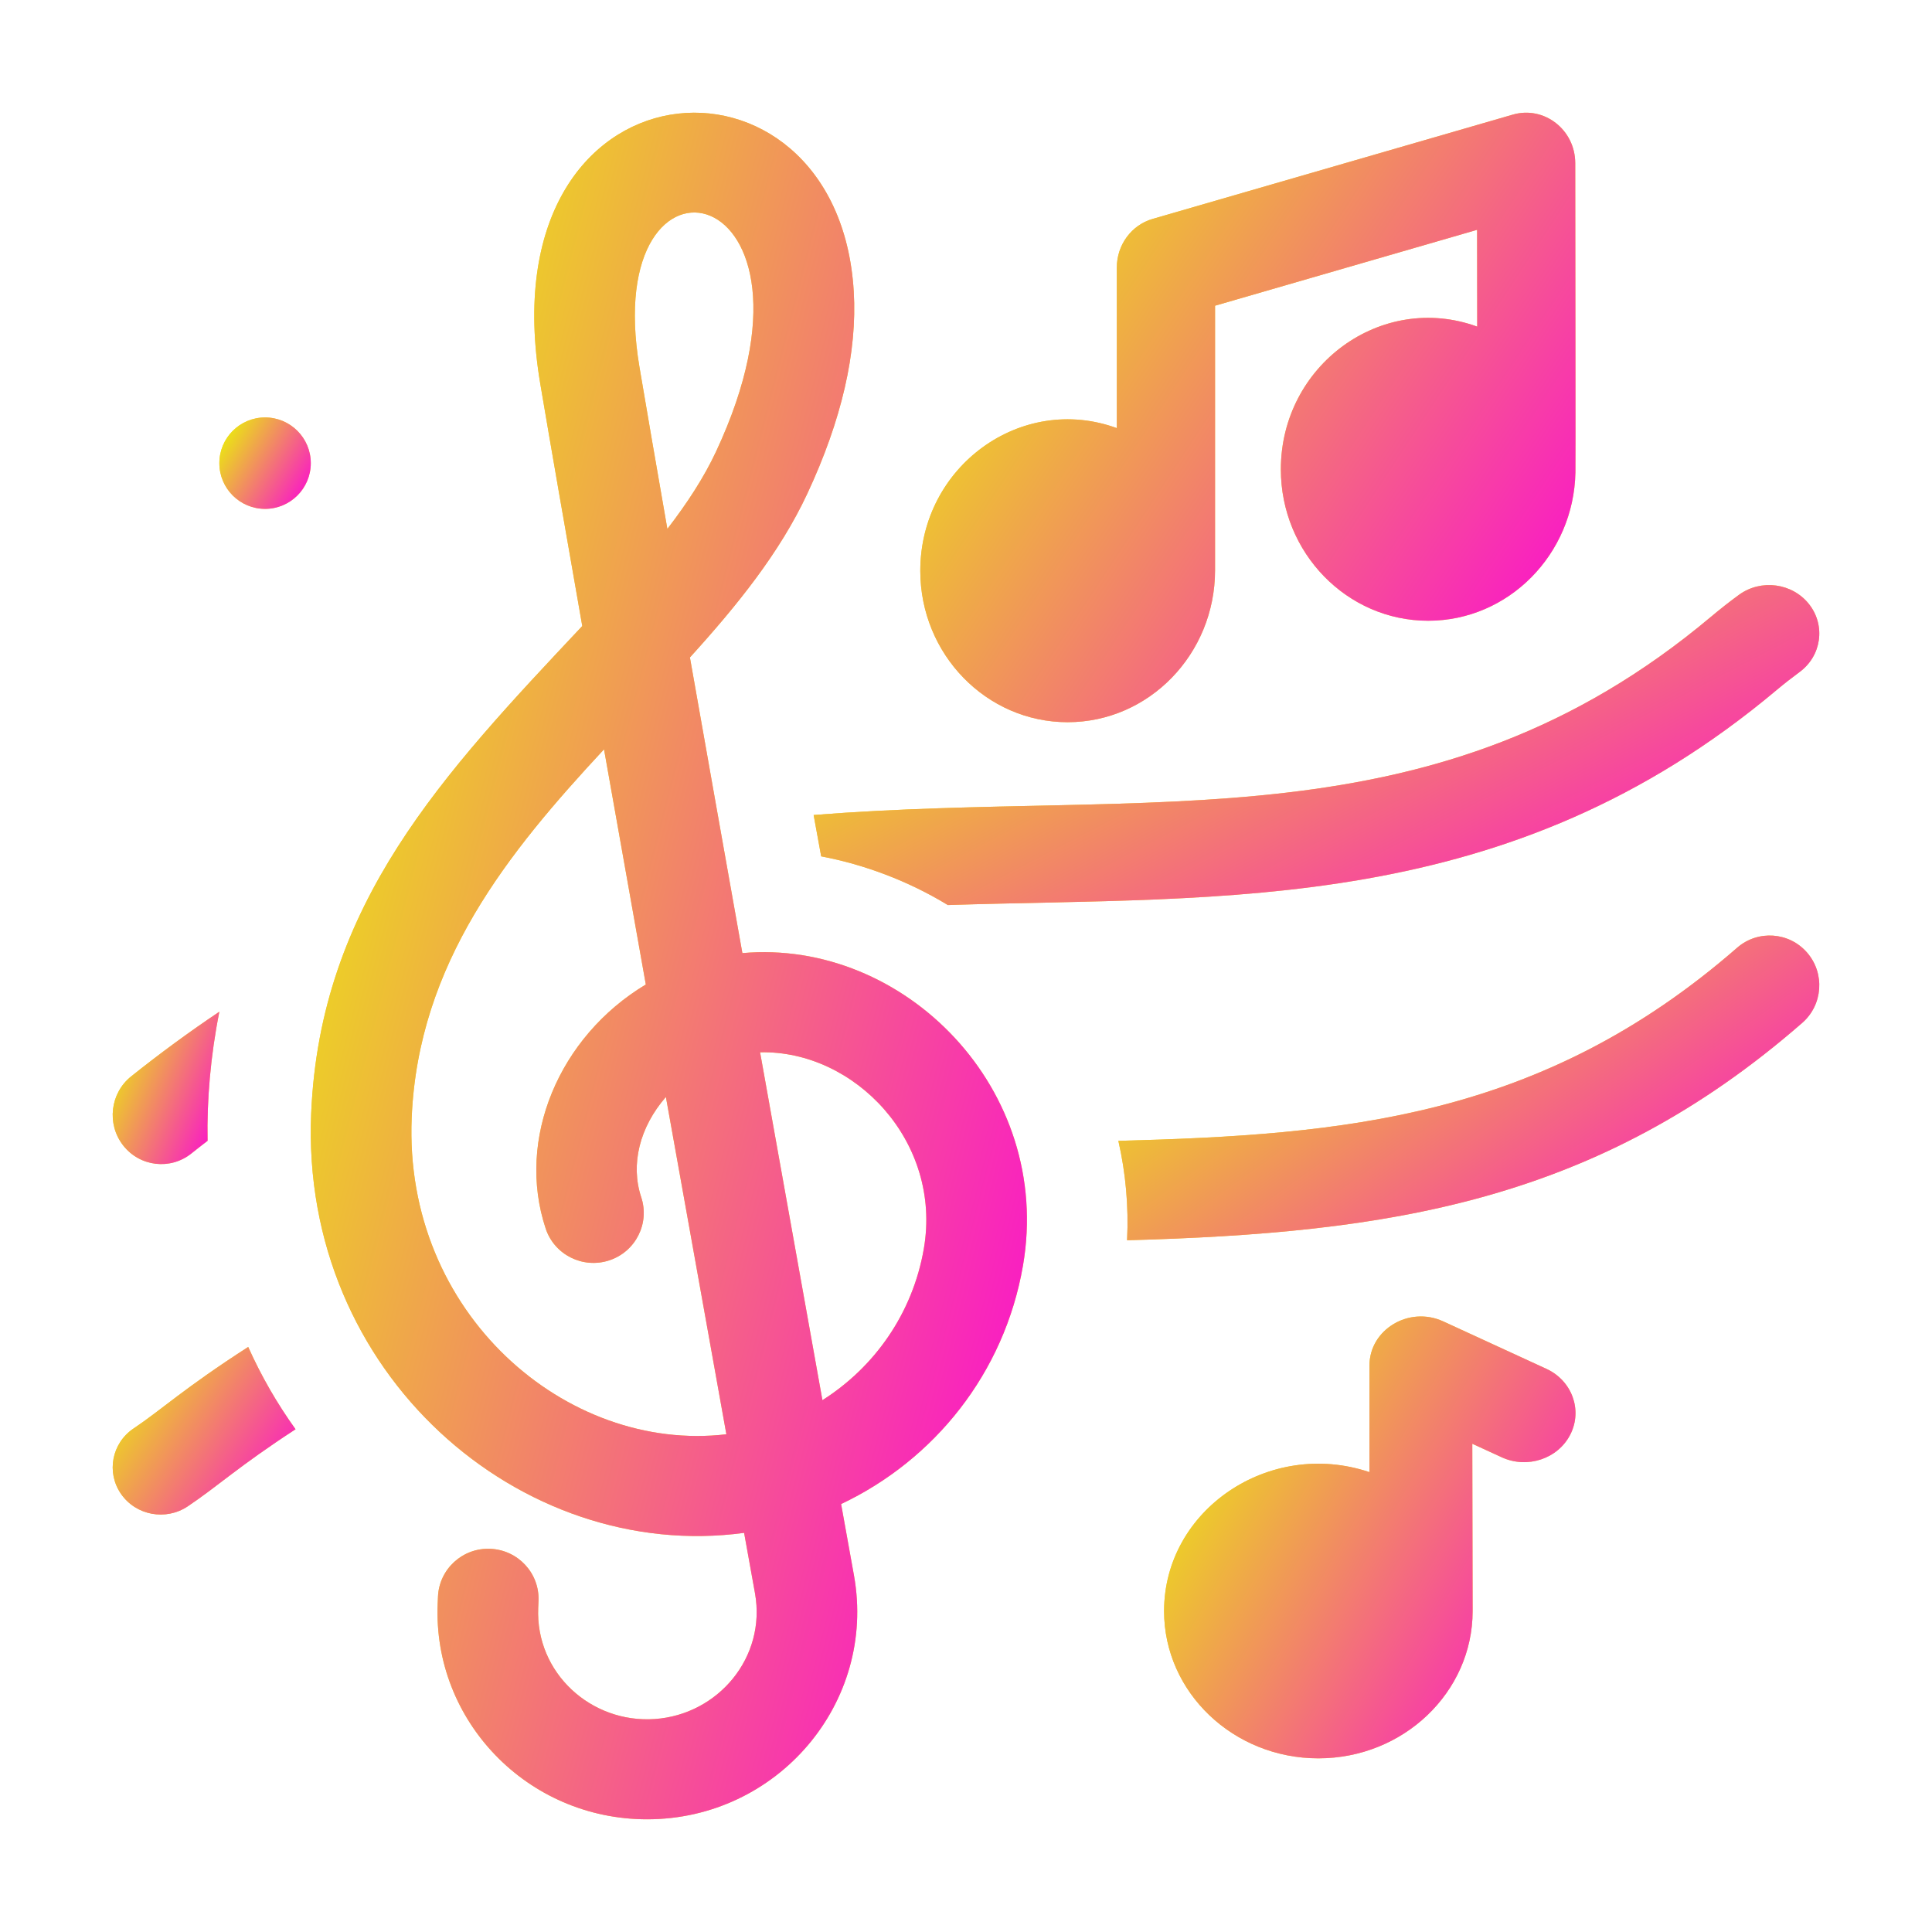 <?xml version="1.0" encoding="UTF-8"?> <svg xmlns="http://www.w3.org/2000/svg" width="120" height="120" viewBox="0 0 120 120" fill="none"><path d="M16.464 31.607C18.032 31.607 19.304 30.336 19.304 28.768C19.304 27.2 18.032 25.929 16.464 25.929C14.896 25.929 13.625 27.2 13.625 28.768C13.625 30.336 14.896 31.607 16.464 31.607Z" fill="#FFD030"></path><path d="M16.464 31.607C18.032 31.607 19.304 30.336 19.304 28.768C19.304 27.2 18.032 25.929 16.464 25.929C14.896 25.929 13.625 27.2 13.625 28.768C13.625 30.336 14.896 31.607 16.464 31.607Z" fill="url(#paint0_linear_2003_450)"></path><path d="M46.11 59.199C44.994 52.935 43.871 46.613 42.852 40.835C45.81 37.578 48.434 34.319 50.141 30.667C52.279 26.093 53.25 21.868 53.028 18.108C52.065 1.83 30.072 3.195 33.558 23.84C34.191 27.589 35.107 32.858 36.166 38.883C27.513 48.089 19.883 56.133 19.328 69.147C18.638 85.343 32.374 97.089 46.218 95.209C46.634 97.52 46.879 98.88 46.895 98.965C47.601 102.944 44.602 106.497 40.673 106.772C36.717 107.048 33.256 103.915 33.428 99.866L33.447 99.434C33.52 97.721 32.182 96.273 30.458 96.2C28.738 96.121 27.277 97.457 27.204 99.171L27.186 99.603C26.876 106.879 32.757 113 40.192 113C48.278 113 54.449 105.779 53.046 97.876C53.029 97.782 52.736 96.155 52.243 93.419C58.018 90.683 62.379 85.311 63.538 78.615C65.432 67.666 56.164 58.305 46.11 59.199ZM44.475 28.049C43.718 29.669 42.676 31.261 41.451 32.852C40.764 28.918 40.17 25.479 39.72 22.812C37.18 7.771 52.43 11.031 44.475 28.049ZM25.571 69.41C25.979 59.826 31.557 52.954 37.517 46.541C38.354 51.27 39.237 56.236 40.113 61.149C34.712 64.389 32.049 70.756 33.894 76.309C34.435 77.938 36.201 78.822 37.84 78.284C39.478 77.747 40.368 75.99 39.827 74.362C39.151 72.329 39.725 70.01 41.36 68.134C42.782 76.089 44.115 83.515 45.116 89.085C35.183 90.26 25.052 81.571 25.571 69.41ZM57.38 77.562C56.684 81.586 54.315 84.918 51.082 86.967C50.031 81.121 48.657 73.46 47.21 65.36C53.079 65.224 58.532 70.904 57.38 77.562Z" fill="#FFD030"></path><path d="M46.11 59.199C44.994 52.935 43.871 46.613 42.852 40.835C45.81 37.578 48.434 34.319 50.141 30.667C52.279 26.093 53.25 21.868 53.028 18.108C52.065 1.83 30.072 3.195 33.558 23.84C34.191 27.589 35.107 32.858 36.166 38.883C27.513 48.089 19.883 56.133 19.328 69.147C18.638 85.343 32.374 97.089 46.218 95.209C46.634 97.52 46.879 98.88 46.895 98.965C47.601 102.944 44.602 106.497 40.673 106.772C36.717 107.048 33.256 103.915 33.428 99.866L33.447 99.434C33.52 97.721 32.182 96.273 30.458 96.2C28.738 96.121 27.277 97.457 27.204 99.171L27.186 99.603C26.876 106.879 32.757 113 40.192 113C48.278 113 54.449 105.779 53.046 97.876C53.029 97.782 52.736 96.155 52.243 93.419C58.018 90.683 62.379 85.311 63.538 78.615C65.432 67.666 56.164 58.305 46.11 59.199ZM44.475 28.049C43.718 29.669 42.676 31.261 41.451 32.852C40.764 28.918 40.17 25.479 39.72 22.812C37.18 7.771 52.43 11.031 44.475 28.049ZM25.571 69.41C25.979 59.826 31.557 52.954 37.517 46.541C38.354 51.27 39.237 56.236 40.113 61.149C34.712 64.389 32.049 70.756 33.894 76.309C34.435 77.938 36.201 78.822 37.84 78.284C39.478 77.747 40.368 75.99 39.827 74.362C39.151 72.329 39.725 70.01 41.36 68.134C42.782 76.089 44.115 83.515 45.116 89.085C35.183 90.26 25.052 81.571 25.571 69.41ZM57.38 77.562C56.684 81.586 54.315 84.918 51.082 86.967C50.031 81.121 48.657 73.46 47.21 65.36C53.079 65.224 58.532 70.904 57.38 77.562Z" fill="url(#paint1_linear_2003_450)"></path><path d="M96.049 85.021L89.639 82.073C87.52 81.099 85.059 82.576 85.059 84.82V91.437C78.832 89.344 72.303 93.785 72.303 100.067C72.303 105.111 76.602 109.214 81.886 109.214C87.169 109.214 91.468 105.111 91.468 100.067C91.468 100.037 91.447 89.698 91.447 89.674L93.276 90.515C94.866 91.246 96.774 90.609 97.54 89.091C98.305 87.574 97.638 85.752 96.049 85.021Z" fill="#FFD030"></path><path d="M96.049 85.021L89.639 82.073C87.52 81.099 85.059 82.576 85.059 84.82V91.437C78.832 89.344 72.303 93.785 72.303 100.067C72.303 105.111 76.602 109.214 81.886 109.214C87.169 109.214 91.468 105.111 91.468 100.067C91.468 100.037 91.447 89.698 91.447 89.674L93.276 90.515C94.866 91.246 96.774 90.609 97.54 89.091C98.305 87.574 97.638 85.752 96.049 85.021Z" fill="url(#paint2_linear_2003_450)"></path><path d="M66.311 44.857C71.36 44.857 75.469 40.631 75.469 35.421V18.988L91.745 14.275L91.752 20.286C85.796 18.119 79.556 22.695 79.556 29.152C79.556 34.337 83.661 38.556 88.706 38.556C93.689 38.556 97.751 34.441 97.852 29.345C97.867 29.096 97.847 17.297 97.841 10.133C97.839 8.053 95.902 6.557 93.964 7.119L71.591 13.597C70.277 13.978 69.368 15.21 69.368 16.614V26.591C63.425 24.419 57.161 28.977 57.161 35.453C57.161 40.639 61.266 44.857 66.311 44.857Z" fill="#FFD030"></path><path d="M66.311 44.857C71.36 44.857 75.469 40.631 75.469 35.421V18.988L91.745 14.275L91.752 20.286C85.796 18.119 79.556 22.695 79.556 29.152C79.556 34.337 83.661 38.556 88.706 38.556C93.689 38.556 97.751 34.441 97.852 29.345C97.867 29.096 97.847 17.297 97.841 10.133C97.839 8.053 95.902 6.557 93.964 7.119L71.591 13.597C70.277 13.978 69.368 15.21 69.368 16.614V26.591C63.425 24.419 57.161 28.977 57.161 35.453C57.161 40.639 61.266 44.857 66.311 44.857Z" fill="url(#paint3_linear_2003_450)"></path><path d="M11.885 71.646C12.219 71.38 12.555 71.115 12.893 70.857C12.842 68.346 13.079 65.552 13.625 62.839C11.773 64.079 9.945 65.42 8.149 66.854C6.841 67.898 6.616 69.817 7.648 71.142C8.684 72.47 10.58 72.689 11.885 71.646Z" fill="#FFD030"></path><path d="M11.885 71.646C12.219 71.38 12.555 71.115 12.893 70.857C12.842 68.346 13.079 65.552 13.625 62.839C11.773 64.079 9.945 65.42 8.149 66.854C6.841 67.898 6.616 69.817 7.648 71.142C8.684 72.47 10.58 72.689 11.885 71.646Z" fill="url(#paint4_linear_2003_450)"></path><path d="M8.302 88.722C6.941 89.633 6.591 91.455 7.519 92.793C8.454 94.139 10.31 94.467 11.661 93.562C13.552 92.295 14.777 91.106 18.357 88.774C17.214 87.183 16.227 85.471 15.416 83.661C11.398 86.251 10.033 87.563 8.302 88.722Z" fill="#FFD030"></path><path d="M8.302 88.722C6.941 89.633 6.591 91.455 7.519 92.793C8.454 94.139 10.31 94.467 11.661 93.562C13.552 92.295 14.777 91.106 18.357 88.774C17.214 87.183 16.227 85.471 15.416 83.661C11.398 86.251 10.033 87.563 8.302 88.722Z" fill="url(#paint5_linear_2003_450)"></path><path d="M110.357 42.853C110.811 42.472 111.287 42.101 111.764 41.749C113.137 40.748 113.407 38.86 112.369 37.533C111.33 36.209 109.379 35.946 108.006 36.949C107.416 37.38 106.833 37.838 106.272 38.31C89.145 52.691 71.662 48.953 50.536 50.621C50.689 51.462 50.845 52.319 51.005 53.19C53.683 53.695 56.418 54.718 58.873 56.214C76.224 55.654 93.654 56.881 110.357 42.853Z" fill="#FFD030"></path><path d="M110.357 42.853C110.811 42.472 111.287 42.101 111.764 41.749C113.137 40.748 113.407 38.86 112.369 37.533C111.33 36.209 109.379 35.946 108.006 36.949C107.416 37.38 106.833 37.838 106.272 38.31C89.145 52.691 71.662 48.953 50.536 50.621C50.689 51.462 50.845 52.319 51.005 53.19C53.683 53.695 56.418 54.718 58.873 56.214C76.224 55.654 93.654 56.881 110.357 42.853Z" fill="url(#paint6_linear_2003_450)"></path><path d="M112.244 59.17C111.128 57.882 109.181 57.745 107.897 58.865C95.742 69.465 83.445 70.491 69.464 70.86C69.918 72.848 70.109 74.922 70.005 77.035C86.26 76.587 99.163 74.679 111.94 63.533C113.224 62.413 113.361 60.461 112.244 59.17Z" fill="#FFD030"></path><path d="M112.244 59.17C111.128 57.882 109.181 57.745 107.897 58.865C95.742 69.465 83.445 70.491 69.464 70.86C69.918 72.848 70.109 74.922 70.005 77.035C86.26 76.587 99.163 74.679 111.94 63.533C113.224 62.413 113.361 60.461 112.244 59.17Z" fill="url(#paint7_linear_2003_450)"></path><defs><linearGradient id="paint0_linear_2003_450" x1="11.972" y1="23.84" x2="20.766" y2="29.216" gradientUnits="userSpaceOnUse"><stop offset="0.341" stop-color="#EBE117"></stop><stop offset="1" stop-color="#FC00DD"></stop></linearGradient><linearGradient id="paint1_linear_2003_450" x1="6.353" y1="-31.986" x2="95.135" y2="-9.212" gradientUnits="userSpaceOnUse"><stop offset="0.341" stop-color="#EBE117"></stop><stop offset="1" stop-color="#FC00DD"></stop></linearGradient><linearGradient id="paint2_linear_2003_450" x1="64.864" y1="71.674" x2="105.923" y2="95.041" gradientUnits="userSpaceOnUse"><stop offset="0.341" stop-color="#EBE117"></stop><stop offset="1" stop-color="#FC00DD"></stop></linearGradient><linearGradient id="paint3_linear_2003_450" x1="45.313" y1="-6.924" x2="105.775" y2="32.808" gradientUnits="userSpaceOnUse"><stop offset="0.341" stop-color="#EBE117"></stop><stop offset="1" stop-color="#FC00DD"></stop></linearGradient><linearGradient id="paint4_linear_2003_450" x1="5.071" y1="59.358" x2="16.983" y2="64.456" gradientUnits="userSpaceOnUse"><stop offset="0.341" stop-color="#EBE117"></stop><stop offset="1" stop-color="#FC00DD"></stop></linearGradient><linearGradient id="paint5_linear_2003_450" x1="3.694" y1="79.832" x2="20.416" y2="90.983" gradientUnits="userSpaceOnUse"><stop offset="0.341" stop-color="#EBE117"></stop><stop offset="1" stop-color="#FC00DD"></stop></linearGradient><linearGradient id="paint6_linear_2003_450" x1="32.35" y1="29.029" x2="60.677" y2="83.45" gradientUnits="userSpaceOnUse"><stop offset="0.341" stop-color="#EBE117"></stop><stop offset="1" stop-color="#FC00DD"></stop></linearGradient><linearGradient id="paint7_linear_2003_450" x1="56.79" y1="51.145" x2="87.902" y2="94.887" gradientUnits="userSpaceOnUse"><stop offset="0.341" stop-color="#EBE117"></stop><stop offset="1" stop-color="#FC00DD"></stop></linearGradient></defs></svg> 